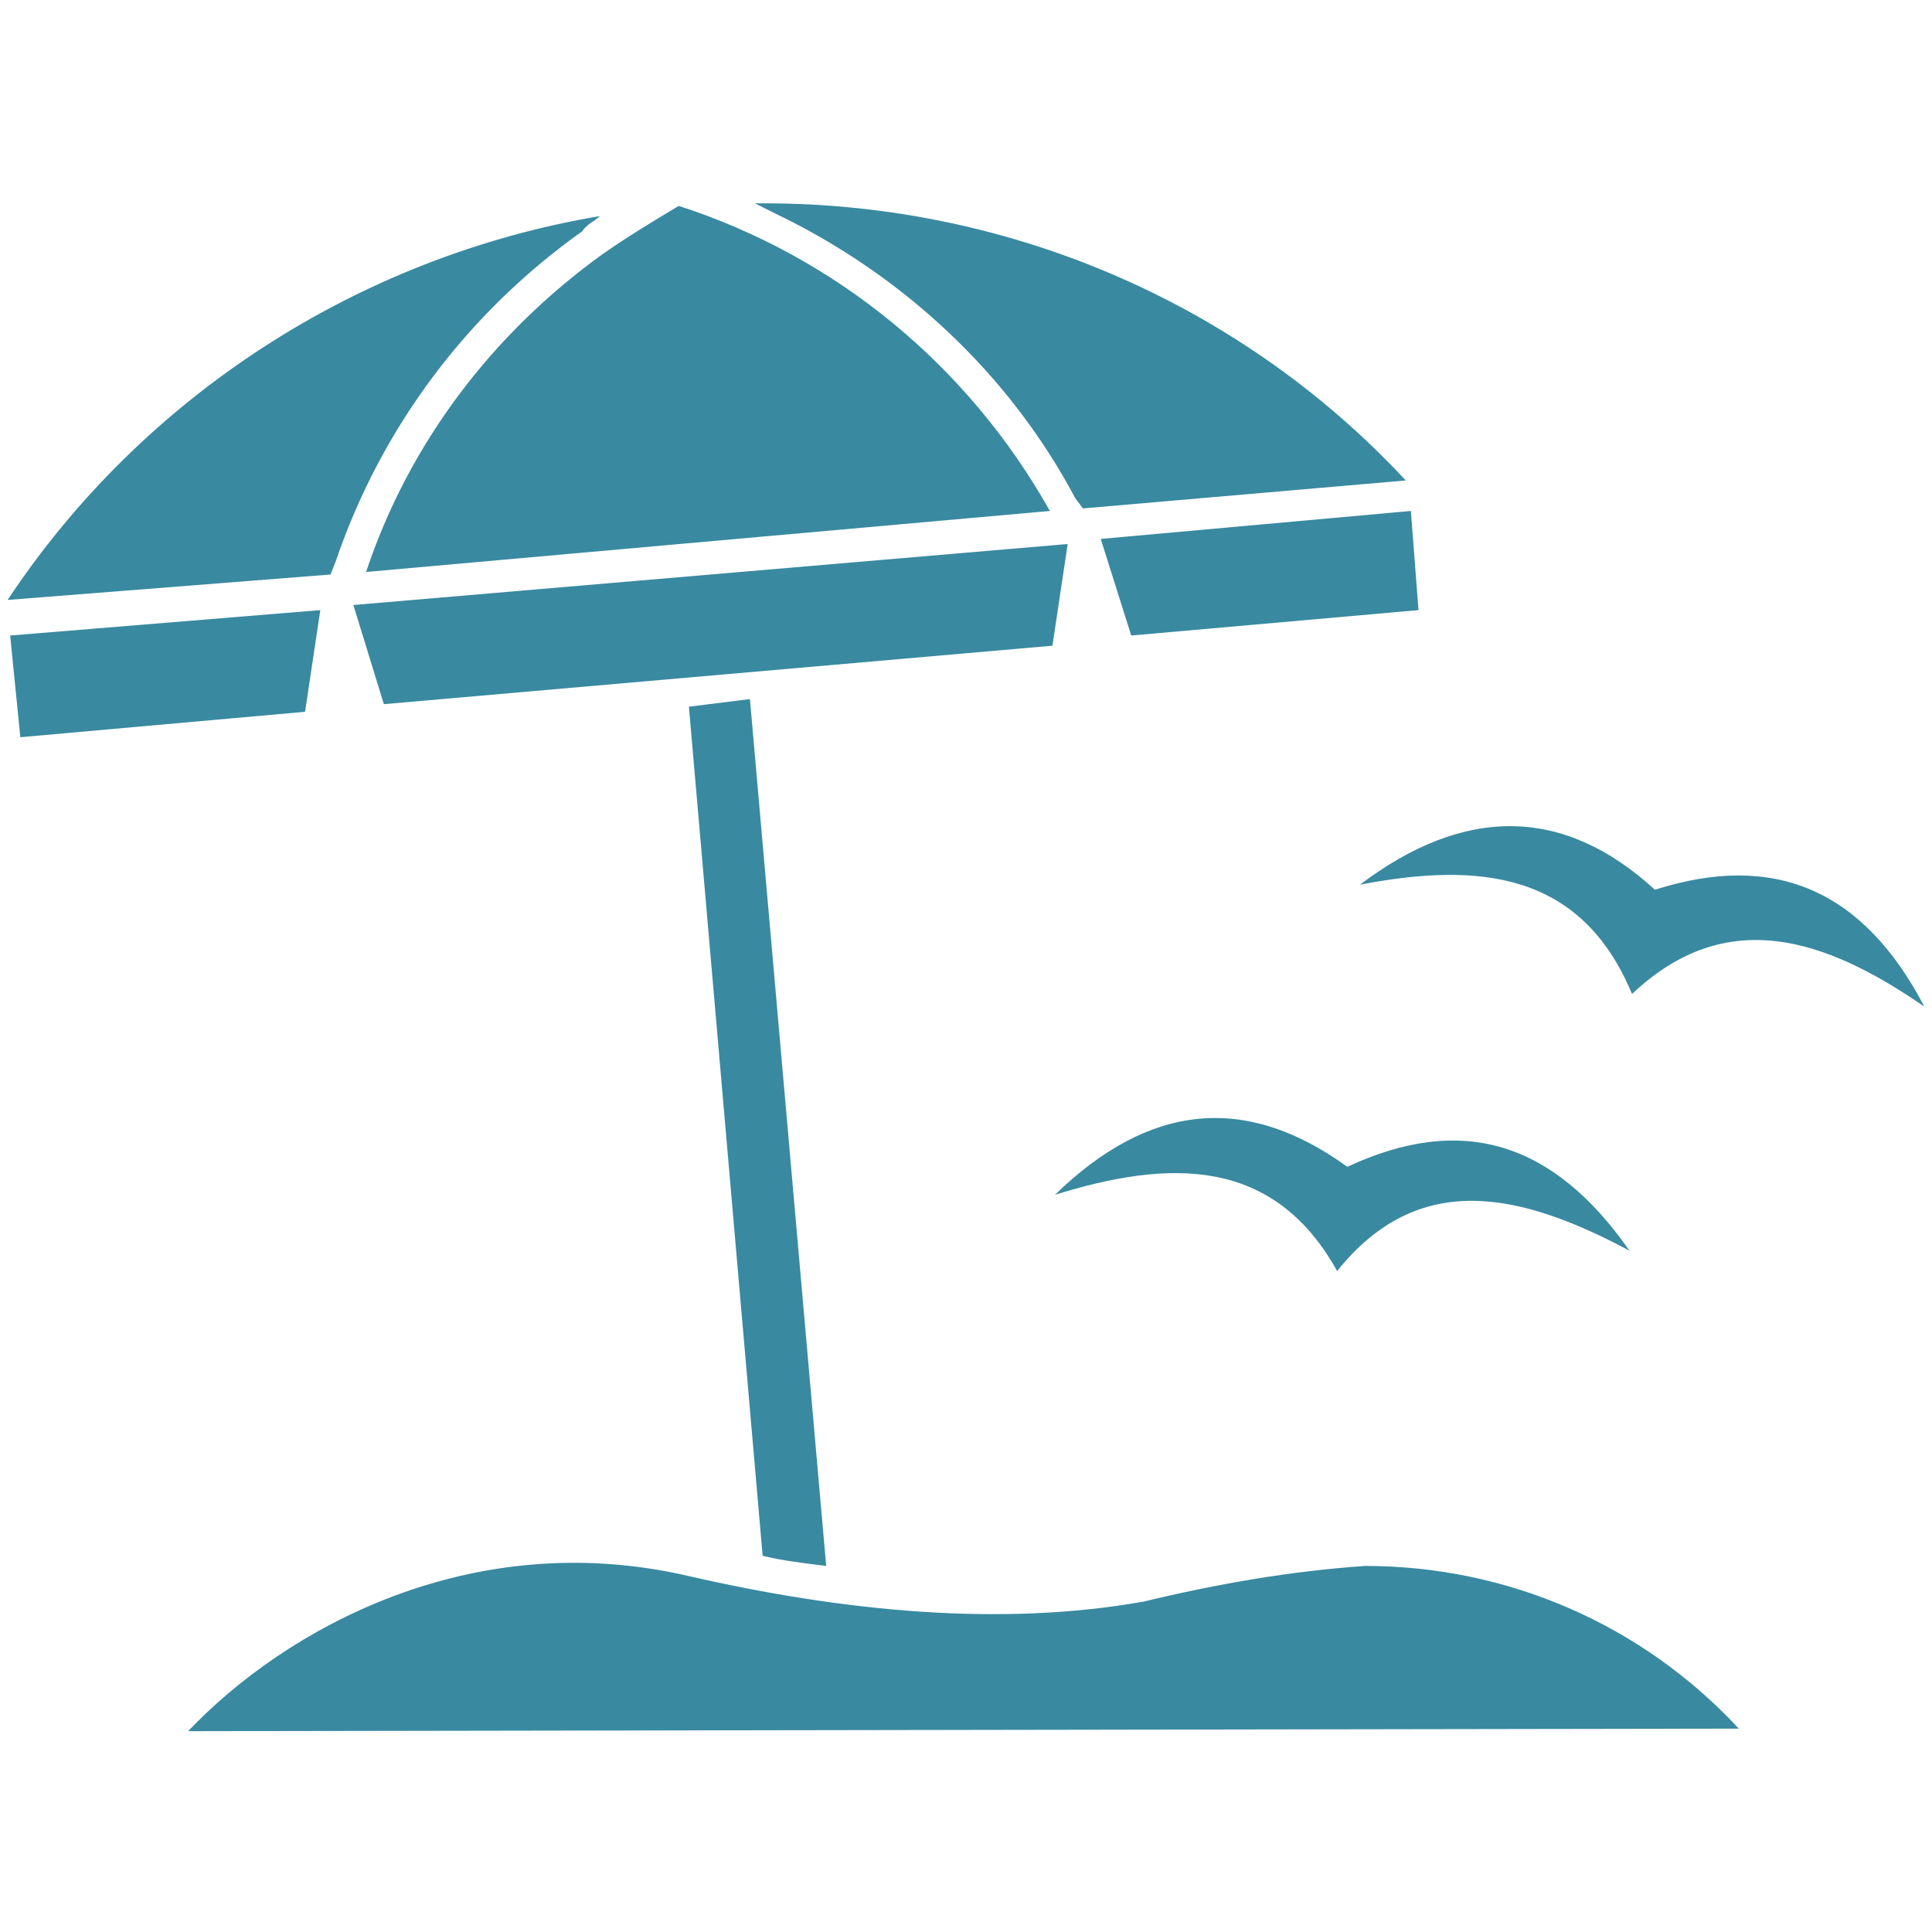 <?xml version="1.0" encoding="utf-8"?>
<!-- Generator: Adobe Illustrator 25.4.1, SVG Export Plug-In . SVG Version: 6.00 Build 0)  -->
<svg version="1.1" id="Layer_1" xmlns="http://www.w3.org/2000/svg" xmlns:xlink="http://www.w3.org/1999/xlink" x="0px" y="0px"
	 viewBox="0 0 76 76" style="enable-background:new 0 0 76 76;" xml:space="preserve">
<style type="text/css">
	.st0{fill:#3989A1;}
</style>
<path class="st0" d="M42.6,20l12.7-1.1C48.7,11.8,39.4,7.9,29.7,8l0.8,0.4c5,2.4,9.2,6.3,11.8,11.2L42.6,20z M14.4,22.5l26.9-2.4
	c-3.2-5.7-8.4-10-14.6-12c-1,0.6-2,1.2-3,1.9C19.4,13.1,16.1,17.4,14.4,22.5 M43.3,21.2l12.2-1.1l0.3,3.9l-11.3,1L43.3,21.2z
	 M13.9,23.8L42,21.4l-0.6,4l-26.3,2.3L13.9,23.8z M0.4,25L12.6,24L12,28L0.8,29L0.4,25z M27.1,27.8l2.9,33.4
	c0.8,0.2,1.7,0.3,2.5,0.4l-3-34.1L27.1,27.8z M53.5,34.8c4.7-0.9,8.7-0.5,10.7,4.3c3.7-3.5,7.6-2.2,11.5,0.5
	c-2.4-4.6-5.9-6.1-10.6-4.6C61.5,31.7,57.6,31.7,53.5,34.8 M64.1,49.2c-3-4.3-6.6-5.4-11.1-3.3c-4-2.9-7.8-2.5-11.5,1.1
	c4.5-1.4,8.6-1.5,11.1,3C55.8,46,59.8,46.9,64.1,49.2 M68.4,68c-3.8-4.1-9.1-6.4-14.7-6.4c-2.9,0.2-5.8,0.7-8.7,1.4
	c-5.6,1-11.8,0.4-17.9-1c-8.6-2-15.9,2.1-19.7,6.1L68.4,68z M23.6,8.5c-9.5,1.6-18,7.1-23.3,15.1L13,22.6l0.2-0.5
	c1.8-5.3,5.2-9.8,9.7-13C23.1,8.8,23.4,8.7,23.6,8.5"/>
</svg>
